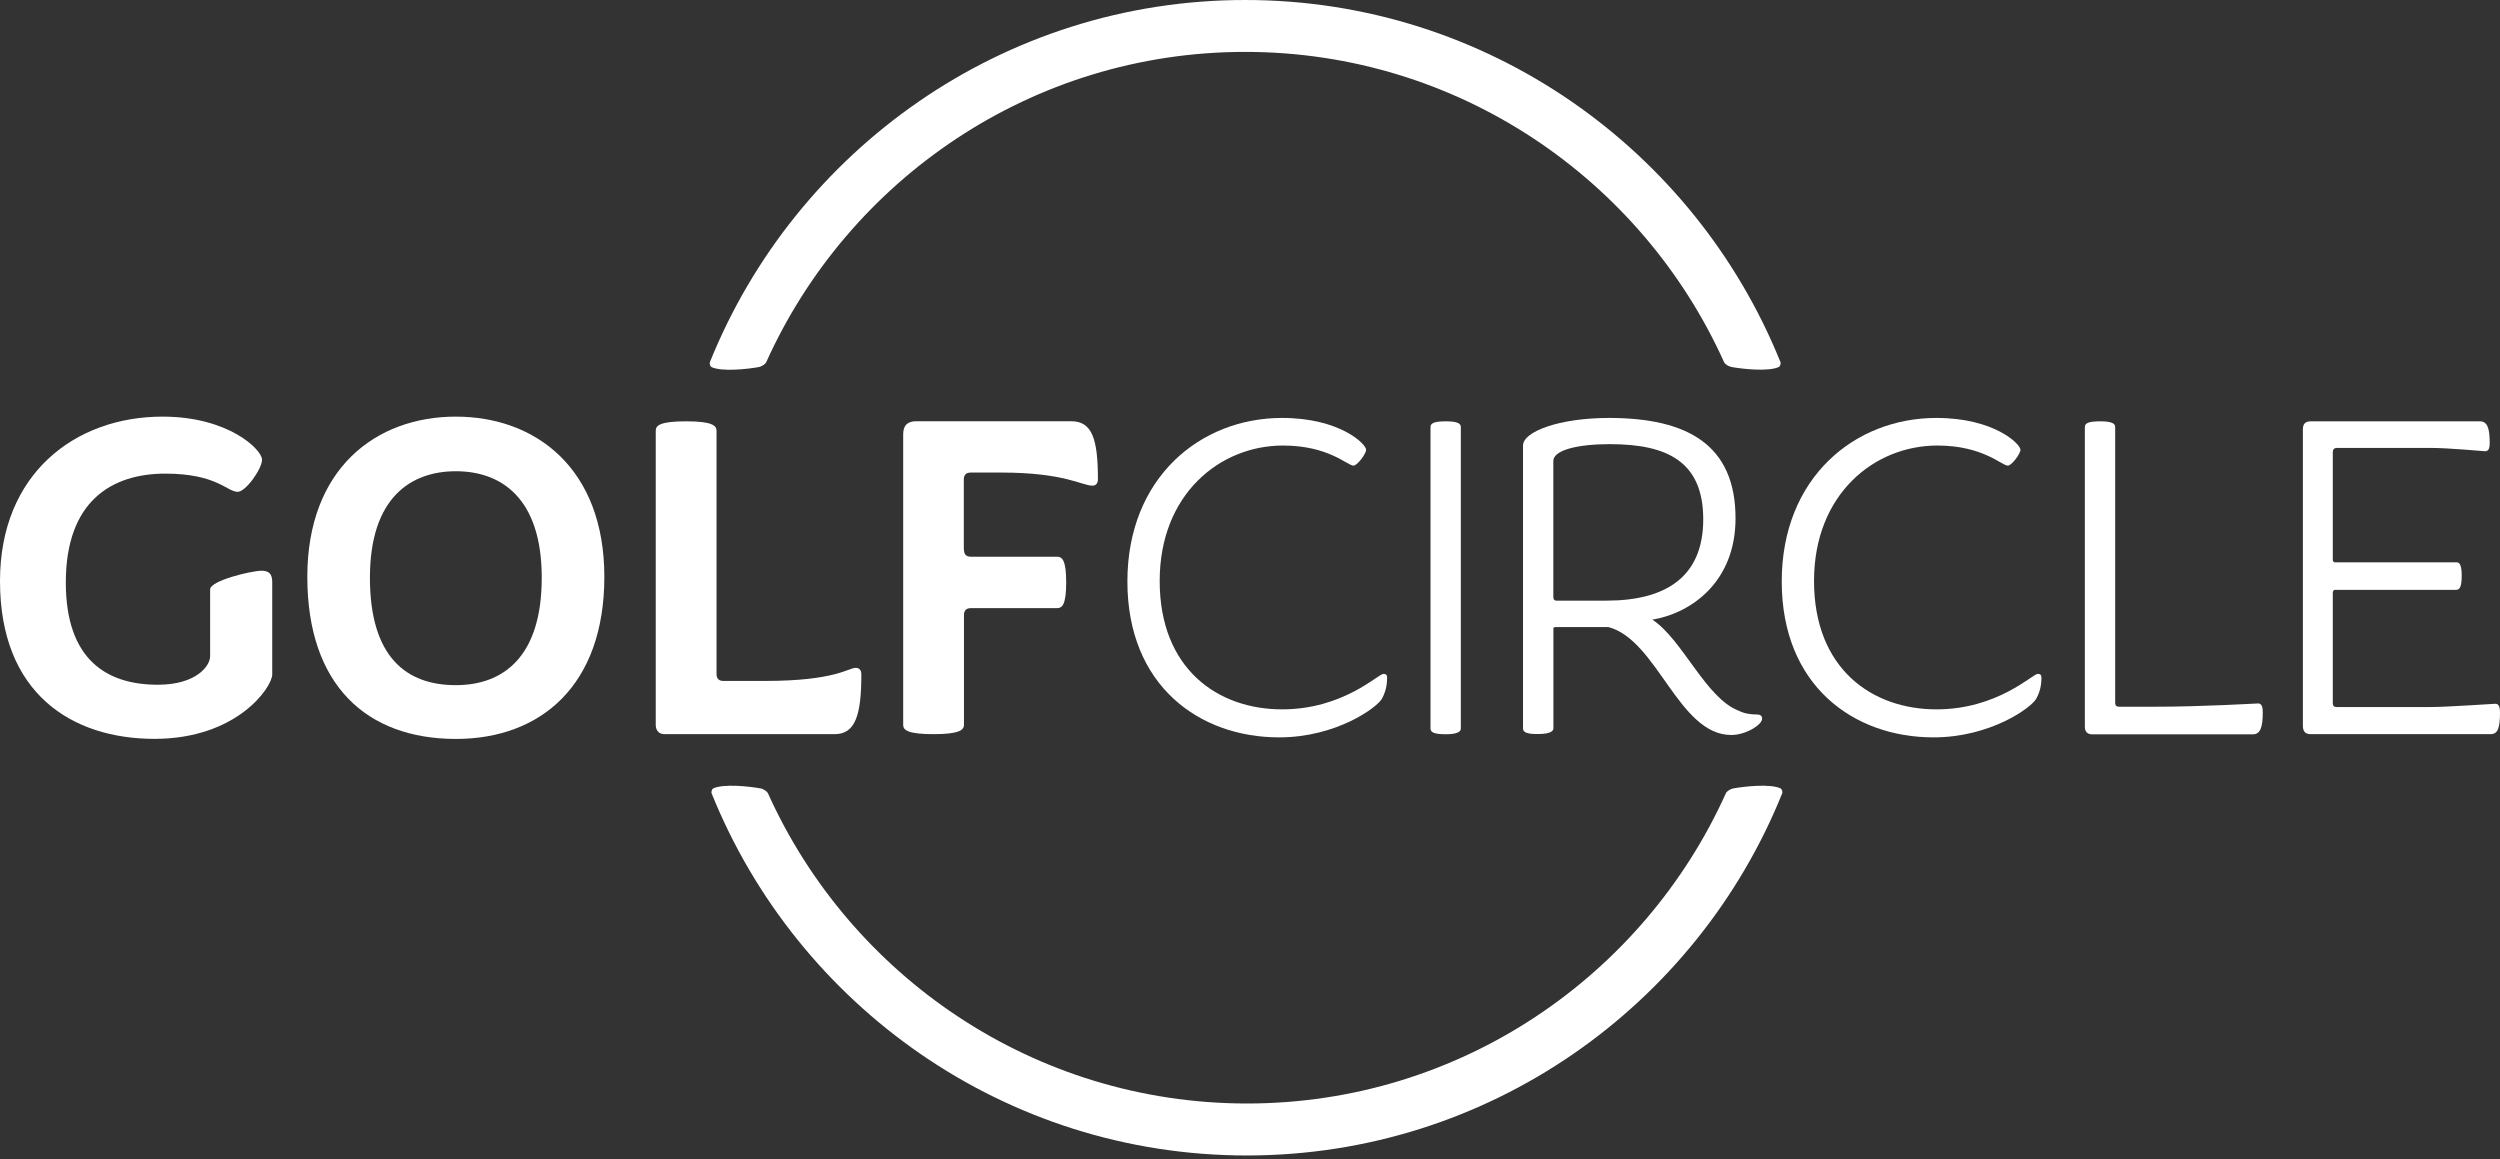 <?xml version="1.0" encoding="utf-8"?>
<!-- Generator: Adobe Illustrator 27.7.0, SVG Export Plug-In . SVG Version: 6.00 Build 0)  -->
<svg version="1.1" id="Layer_1" xmlns="http://www.w3.org/2000/svg" xmlns:xlink="http://www.w3.org/1999/xlink" x="0px" y="0px"
	 viewBox="0 0 303.51 140.76" style="enable-background:new 0 0 303.51 140.76;" xml:space="preserve">
<rect x="0" y="0" width="303.51" height="140.76" fill="#333333" stroke="none"/>
<style type="text/css">
	.st0{fill:#FFFFFF;}
</style>
<g>
	<g>
		<g>
			<path class="st0" d="M0,70.54C0,57.5,9.13,50.58,19.73,50.58c8.05,0,12.08,4.03,12.08,5.22c0,1.13-1.98,3.91-2.95,3.91
				c-1.3,0-2.55-2.21-8.79-2.21c-6.52,0-12.08,3.35-12.08,13.21c0,9.47,5.05,12.42,11.17,12.42c4.65,0,6.35-2.27,6.35-3.46v-8.11
				c0-1.08,5.05-2.27,6.24-2.27c0.91,0,1.3,0.4,1.3,1.36v11.23c0,1.53-4.25,7.82-14.29,7.82S0,84.2,0,70.54z"/>
		</g>
		<g>
			<path class="st0" d="M37.31,70.03c0-13.15,8.33-19.45,18.03-19.45c9.7,0,18.03,6.29,18.03,19.45c0,13.16-7.71,19.68-18.03,19.68
				C44.51,89.7,37.31,83.18,37.31,70.03z M65.77,70.14c0-9.75-4.99-12.93-10.43-12.93s-10.43,3.18-10.43,12.93
				c0,9.64,4.42,13.04,10.43,13.04C61.07,83.18,65.77,79.78,65.77,70.14z"/>
		</g>
		<g>
			<path class="st0" d="M79.61,88V52.28c0-0.62,0.51-1.13,3.69-1.13c3.12,0,3.69,0.51,3.69,1.13v29.54c0,0.57,0.28,0.85,0.85,0.85
				h4.99c8.62,0,10.15-1.59,11.06-1.59c0.4,0,0.68,0.23,0.68,0.79c0,4.82-0.68,7.26-3.23,7.26H80.68
				C80.06,89.14,79.61,88.74,79.61,88z"/>
		</g>
		<g>
			<path class="st0" d="M117.03,66.74c0,0.57,0.28,0.85,0.85,0.85h10.43c0.62,0,1.13,0.34,1.13,3.12s-0.51,3.12-1.13,3.12h-10.43
				c-0.57,0-0.85,0.28-0.85,0.85V88c0,0.62-0.57,1.13-3.69,1.13c-3.18,0-3.69-0.51-3.69-1.13V52.73c0-1.08,0.51-1.59,1.59-1.59
				h18.82c2.55,0,3.23,2.21,3.23,7.03c0,0.57-0.28,0.79-0.68,0.79c-1.25,0-3.35-1.59-11.06-1.59h-3.69c-0.57,0-0.85,0.28-0.85,0.85
				V66.74z"/>
		</g>
		<g>
			<path class="st0" d="M136.87,70.59c0-12.59,8.85-19.85,18.77-19.85c7.03,0,10.21,3.17,10.21,3.86c0,0.51-1.08,1.93-1.53,1.93
				c-0.74,0-3-2.44-8.56-2.44c-7.65,0-14.97,5.9-14.97,16.44c0,10.66,7.03,15.59,14.86,15.59c7.43,0,11.68-4.31,12.3-4.31
				c0.34,0,0.45,0.17,0.45,0.45c0,0.57-0.06,1.53-0.62,2.55c-0.57,1.08-5.56,4.71-12.47,4.71C145.6,89.53,136.87,83.24,136.87,70.59
				z"/>
		</g>
		<g>
			<path class="st0" d="M173.67,88.45V51.83c0-0.45,0.45-0.68,1.87-0.68c1.3,0,1.81,0.23,1.81,0.68v36.63c0,0.4-0.51,0.68-1.81,0.68
				C174.12,89.14,173.67,88.91,173.67,88.45z"/>
		</g>
		<g>
			<path class="st0" d="M184.9,88.45V54.09c0-1.7,4.42-3.35,10.43-3.35c9.58,0,15.37,3.29,15.37,12.19c0,7.6-5.22,11.46-10.09,12.3
				c3.69,2.44,6.46,9.53,10.49,11.06c0.68,0.34,1.42,0.45,2.21,0.45c0.4,0,0.62,0.17,0.62,0.51c0,0.74-1.98,1.98-3.74,1.98
				c-6.41,0-8.96-11.51-14.91-13.1h-6.46c-0.11,0-0.23,0.06-0.23,0.17v12.13c0,0.4-0.57,0.68-1.81,0.68
				C185.41,89.14,184.9,88.91,184.9,88.45z M188.92,72.92h6.12c7.2,0,11.74-2.89,11.74-9.87c0-6.97-4.31-9.13-11.34-9.13
				c-3.97,0-6.86,0.74-6.86,2.04v16.5C188.58,72.75,188.7,72.92,188.92,72.92z"/>
		</g>
		<g>
			<path class="st0" d="M216.31,70.59c0-12.59,8.85-19.85,18.77-19.85c7.03,0,10.21,3.17,10.21,3.86c0,0.51-1.08,1.93-1.53,1.93
				c-0.74,0-3-2.44-8.56-2.44c-7.65,0-14.97,5.9-14.97,16.44c0,10.66,7.03,15.59,14.86,15.59c7.43,0,11.68-4.31,12.3-4.31
				c0.34,0,0.45,0.17,0.45,0.45c0,0.57-0.06,1.53-0.62,2.55c-0.57,1.08-5.56,4.71-12.47,4.71
				C225.04,89.53,216.31,83.24,216.31,70.59z"/>
		</g>
		<g>
			<path class="st0" d="M253.11,88.23v-36.4c0-0.45,0.45-0.68,1.87-0.68c1.3,0,1.81,0.23,1.81,0.68v33.46c0,0.4,0.17,0.51,0.51,0.51
				h4.25c5.95,0,12.36-0.4,12.59-0.4c0.4,0,0.57,0.34,0.57,1.08c0,1.76-0.28,2.67-1.19,2.67h-19.56
				C253.39,89.14,253.11,88.8,253.11,88.23z"/>
		</g>
		<g>
			<path class="st0" d="M279.58,88.11V52.11c0-0.62,0.28-0.96,0.96-0.96h20.53c0.91,0,1.19,0.85,1.19,2.61
				c0,0.74-0.17,1.02-0.57,1.02c-0.23,0-4.37-0.4-6.52-0.4h-11.45c-0.34,0-0.51,0.17-0.51,0.51v13.1c0,0.11,0.11,0.28,0.23,0.28
				h14.8c0.4,0,0.62,0.4,0.62,1.64c0,1.3-0.23,1.7-0.68,1.7h-14.74c-0.11,0-0.23,0.17-0.23,0.34v13.38c0,0.4,0.17,0.51,0.51,0.51
				h11.23c2.15,0,7.77-0.4,7.99-0.4c0.4,0,0.57,0.34,0.57,1.08c0,1.76-0.23,2.61-1.13,2.61h-21.83
				C279.87,89.14,279.58,88.8,279.58,88.11z"/>
		</g>
	</g>
	<g>
		<g>
			<g>
				<path class="st0" d="M216.15,43.95C205.77,18.22,180.57,0,151.17,0h0h0h0c0,0,0,0,0,0c-29.4,0-54.61,18.22-64.98,43.95
					c-0.08,0.2,0.04,0.54,0.18,0.61c1.23,0.59,4.35,0.26,5.77,0c0.34-0.06,0.79-0.38,0.87-0.56C102.99,21.8,125.29,6.3,151.16,6.3
					l0,0c0,0,0,0,0,0h0c0,0,0,0,0,0c0,0,0,0,0,0l0,0c25.87,0,48.17,15.5,58.16,37.69c0.08,0.19,0.53,0.5,0.87,0.56
					c1.42,0.26,4.54,0.59,5.77,0C216.11,44.48,216.23,44.15,216.15,43.95z"/>
			</g>
		</g>
		<g>
			<g>
				<path class="st0" d="M216.36,96.33c-10.37,25.73-35.58,43.94-64.98,43.95c0,0,0,0,0,0h0h0h0c-29.4,0-54.61-18.22-64.98-43.95
					c-0.08-0.2,0.04-0.54,0.18-0.61c1.23-0.59,4.35-0.26,5.77,0c0.34,0.06,0.79,0.38,0.87,0.56c9.98,22.19,32.29,37.68,58.16,37.69
					l0,0c0,0,0,0,0,0h0h0c0,0,0,0,0,0l0,0c25.87,0,48.17-15.5,58.16-37.69c0.08-0.19,0.53-0.5,0.87-0.56c1.42-0.26,4.54-0.59,5.77,0
					C216.32,95.8,216.45,96.13,216.36,96.33z"/>
			</g>
		</g>
	</g>
</g>
</svg>
